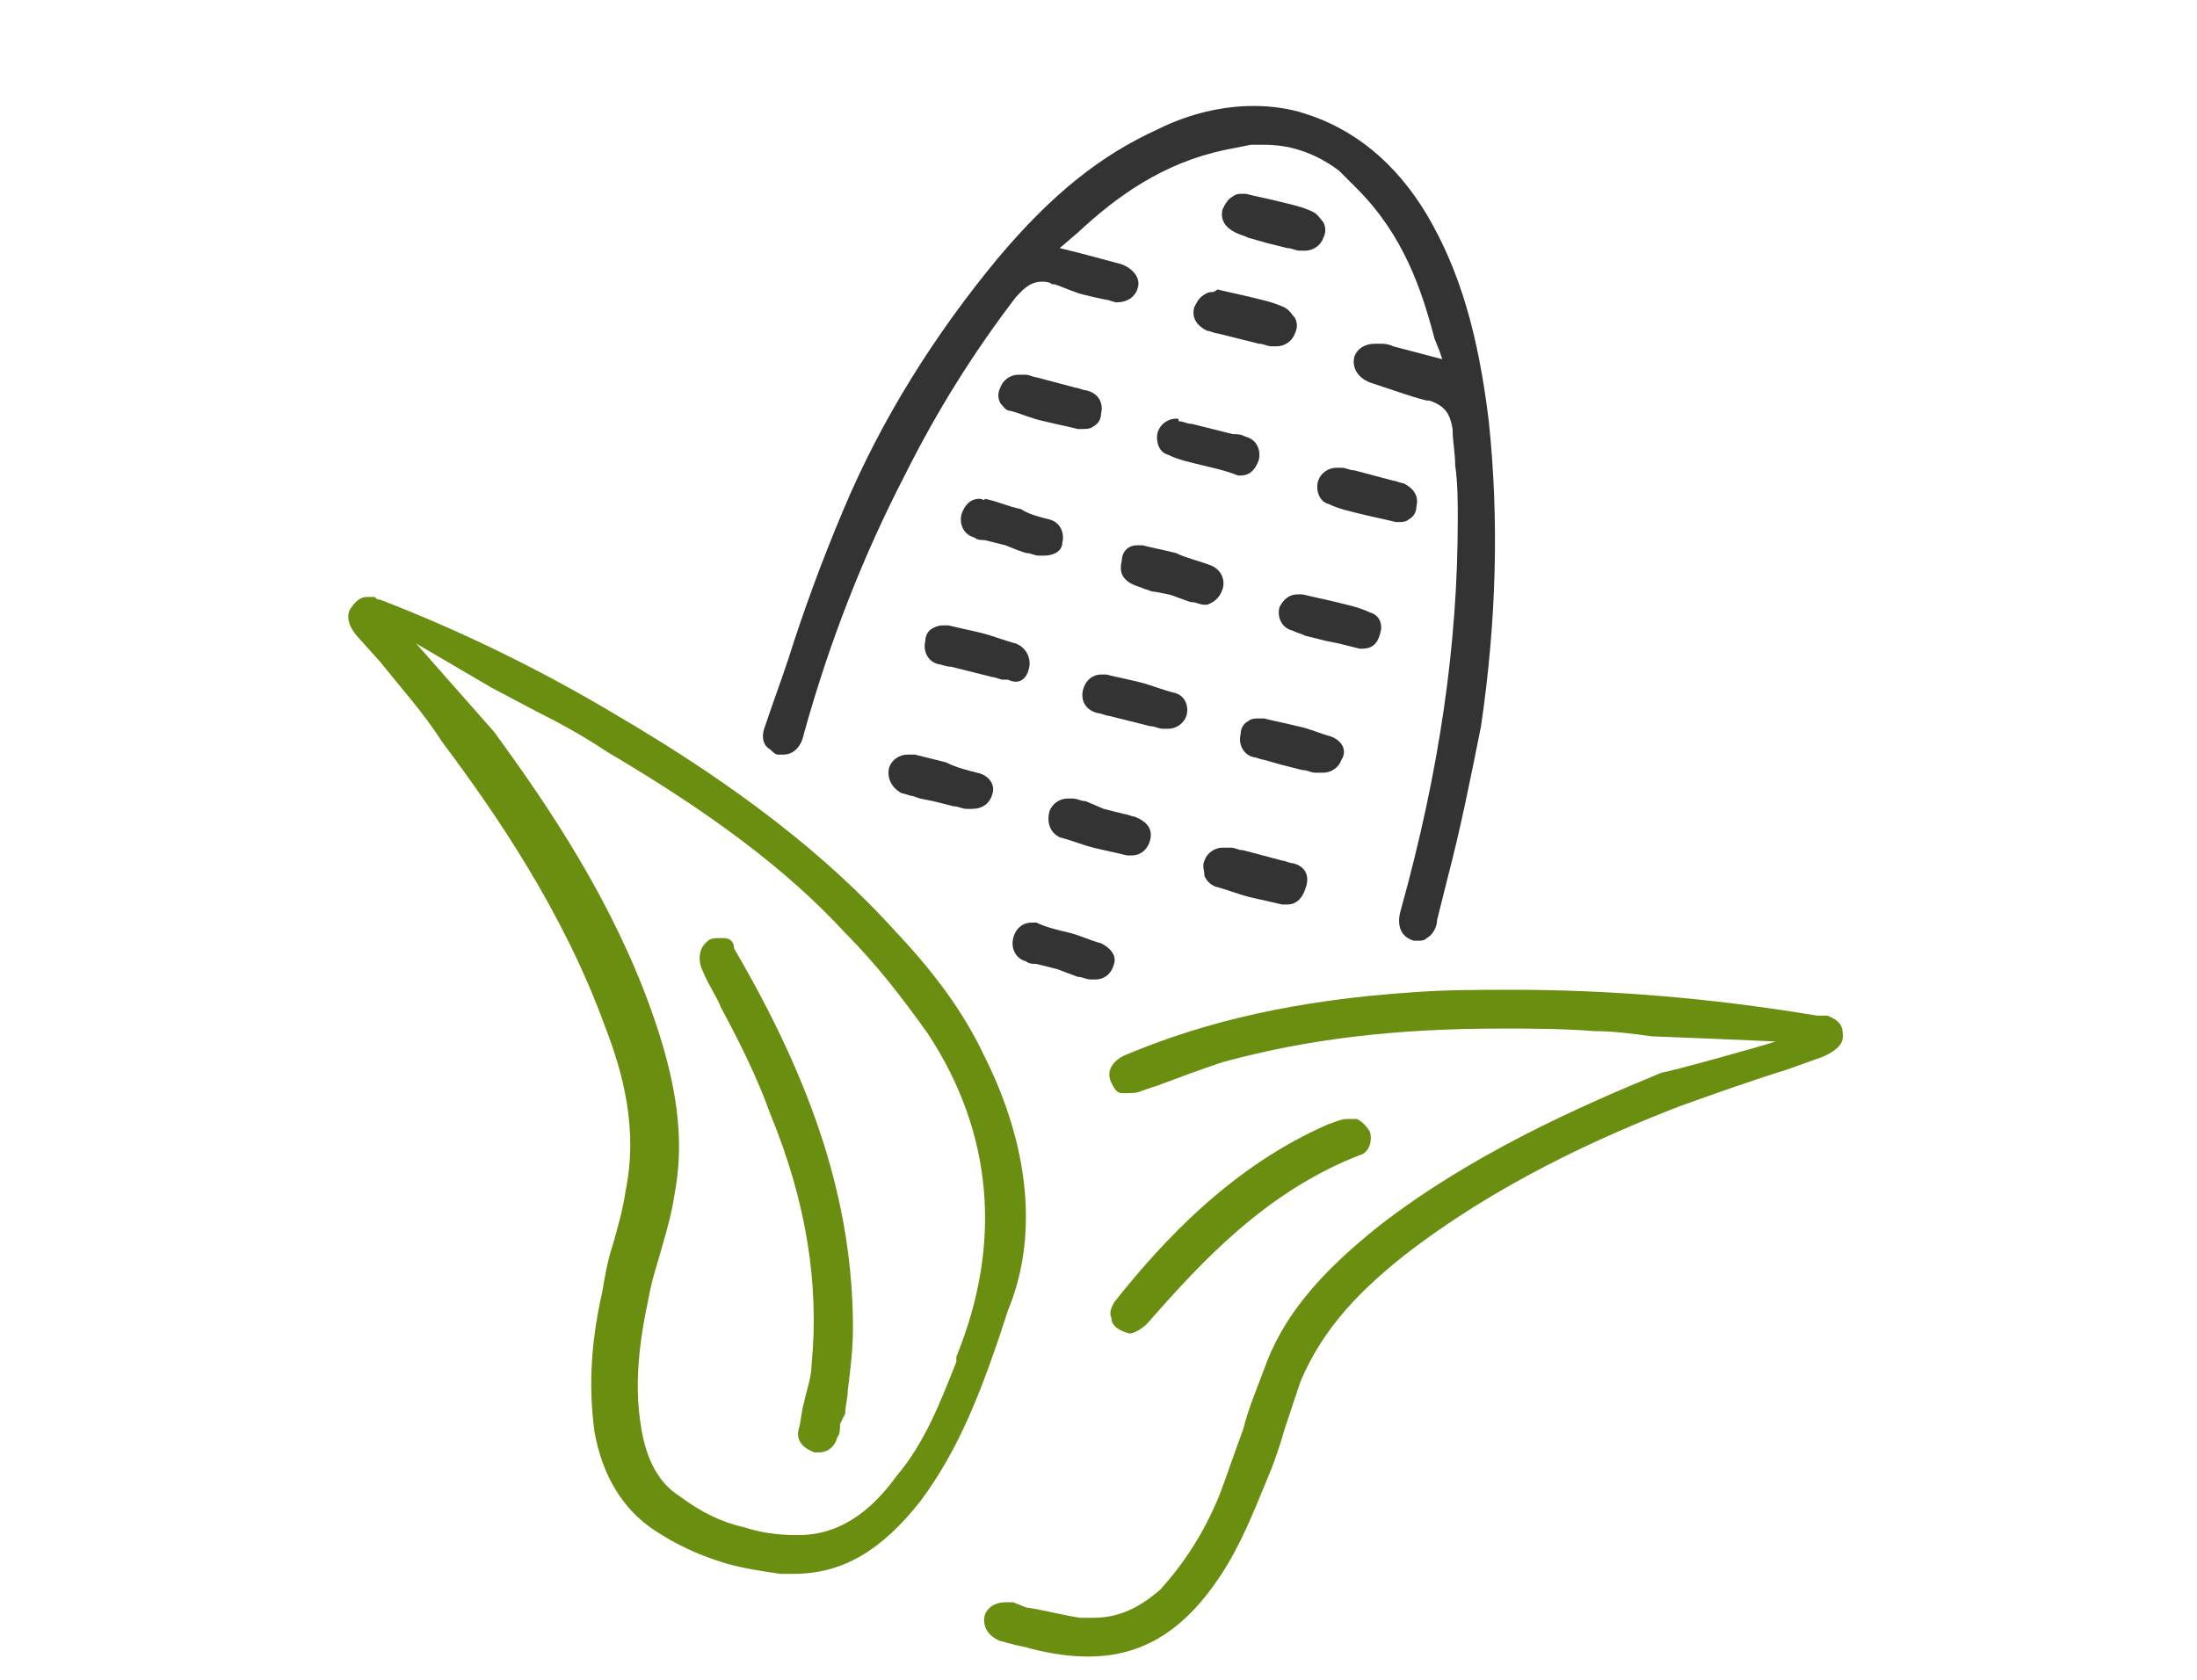<?xml version="1.0" encoding="utf-8"?>
<!-- Generator: Adobe Illustrator 22.1.0, SVG Export Plug-In . SVG Version: 6.00 Build 0)  -->
<svg version="1.1" id="Layer_1" xmlns="http://www.w3.org/2000/svg" xmlns:xlink="http://www.w3.org/1999/xlink" x="0px" y="0px"
	 width="85px" height="65px" viewBox="0 0 85 65" style="enable-background:new 0 0 85 65;" xml:space="preserve">
<style type="text/css">
	.st0{fill:#6A8E10;}
	.st1{fill:#333333;}
</style>
<g>
	<g>
		<g>
			<g>
				<g>
					<path class="st0" d="M38.1,40.9c-0.8-1.7-1.9-3.2-3.4-4.8c-2.7-3-6.2-5.7-10.8-8.4c-3-1.8-6.1-3.3-9.2-4.5
						c-0.1,0-0.1,0-0.2-0.1c-0.1,0-0.2,0-0.3,0c-0.2,0-0.4,0.1-0.6,0.4c-0.1,0.1-0.3,0.5,0.2,1.1l0.9,1c0.8,1,1.7,2,2.4,3.1
						c2.1,2.8,4.7,6.6,6.3,11c0.7,1.8,1.3,4,0.8,6.4c-0.1,0.7-0.3,1.4-0.5,2.1c-0.2,0.6-0.3,1.2-0.4,1.8c-0.5,2.2-0.5,3.9-0.3,5.4
						c0.3,1.7,1.1,3,2.3,3.8c0.9,0.6,1.8,1,2.8,1.3c0.7,0.2,1.4,0.3,2.1,0.4c0.2,0,0.3,0,0.5,0c1.9,0,3.4-0.9,4.9-2.8
						c1.5-2,2.4-4.3,3.4-7.4C40.2,47.8,39.8,44.3,38.1,40.9z M37,52.5L37,52.7c-0.6,1.5-1.2,3.1-2.3,4.4c-0.8,1.1-2,2.3-3.8,2.3
						l-0.1,0c-0.7,0-1.4-0.1-2-0.3c-0.9-0.2-1.7-0.6-2.5-1.2c-0.8-0.5-1.3-1.4-1.5-2.7c-0.3-1.8,0-3.6,0.3-5
						c0.1-0.6,0.3-1.2,0.5-1.9c0.2-0.7,0.4-1.4,0.5-2.1c0.4-2.1,0.1-4.3-0.9-7.1c-1.5-4.2-3.9-7.8-6.1-10.8l-3-3.4l2.9,1.7l1.7,0.9
						c1,0.5,1.9,1,2.8,1.6c3.9,2.3,6.9,4.5,9.2,7c1.2,1.2,2.2,2.5,3.2,3.9C38.4,43.8,38.8,48.1,37,52.5z"/>
				</g>
			</g>
			<g>
				<path class="st0" d="M70.7,39.3l-0.2,0c-0.1,0-0.1,0-0.2,0c-4.2-0.7-8.1-1-11.8-1c-1.3,0-2.6,0-3.9,0.1c-4.4,0.3-7.9,1.1-11,2.4
					c-0.3,0.1-0.9,0.5-0.6,1.1c0.1,0.2,0.2,0.4,0.4,0.4c0.1,0,0.2,0,0.2,0c0.2,0,0.4,0,0.6-0.1l0.6-0.2c0.8-0.3,1.6-0.6,2.5-0.9
					c3.3-0.9,6.7-1.3,10.8-1.3c1.1,0,2.3,0,3.6,0.1c0.7,0,1.5,0.1,2.2,0.2l2.5,0.1l2.3,0.1c-0.6,0.2-4.2,1.2-4.4,1.2
					c-3.4,1.4-7.4,3.2-10.9,5.9c-2.4,1.9-3.8,3.6-4.5,5.6c-0.3,0.8-0.6,1.5-0.8,2.3c-0.3,0.8-0.6,1.7-0.9,2.5
					c-0.6,1.5-1.4,2.7-2.3,3.7c-0.8,0.7-1.6,1.1-2.6,1.1c-0.2,0-0.3,0-0.5,0c-0.7-0.1-1.4-0.3-2.1-0.4L39.2,62c-0.1,0-0.2,0-0.3,0
					c-0.4,0-0.7,0.2-0.8,0.5c-0.1,0.4,0.1,0.8,0.6,1c0.1,0,0.3,0.1,0.4,0.1c0.3,0.1,0.5,0.1,0.8,0.2c0.8,0.2,1.5,0.3,2.2,0.3
					c2.1,0,3.7-1,5.1-3.1c0.8-1.2,1.3-2.5,1.8-3.7c0.3-0.7,0.5-1.3,0.7-2c0.2-0.6,0.4-1.2,0.6-1.8c0.9-2.2,2.5-3.7,4-4.9
					c3.6-2.8,7.6-4.6,10.7-5.8c1.4-0.5,2.8-1,4.1-1.4l1.4-0.5c0.7-0.3,0.8-0.6,0.8-0.8C71.3,39.7,71.2,39.5,70.7,39.3z"/>
			</g>
			<g>
				<path class="st0" d="M43.7,51.6L43.7,51.6c0.2,0,0.5-0.2,0.7-0.4c2.1-2.4,4.6-5.1,8.2-6.5c0.4-0.1,0.5-0.6,0.4-0.9
					c-0.1-0.2-0.3-0.4-0.5-0.5c-0.1,0-0.1,0-0.2,0c-0.1,0-0.1,0-0.2,0c-0.2,0-0.4,0.1-0.7,0.2c-3.7,1.6-6.4,4.5-8.3,6.9
					c-0.1,0.2-0.2,0.4-0.1,0.6C43,51.3,43.3,51.5,43.7,51.6z"/>
			</g>
			<g>
				<path class="st0" d="M28,36.3c-0.1,0-0.1,0-0.2,0c-0.1,0-0.3,0-0.4,0.1c-0.4,0.3-0.4,0.8-0.2,1.2c0.2,0.5,0.5,0.9,0.7,1.4
					c0.7,1.3,1.4,2.7,1.9,4.1c1.4,3.4,1.9,6.6,1.6,9.7c0,0.5-0.2,1-0.3,1.5c-0.1,0.3-0.1,0.7-0.2,1c-0.1,0.4,0.1,0.7,0.6,0.9
					c0.1,0,0.1,0,0.2,0c0.3,0,0.6-0.2,0.7-0.6c0.1-0.1,0.1-0.3,0.1-0.5l0.1-0.2l0.1-0.2c0-0.3,0.1-0.6,0.1-0.9
					c0.1-0.8,0.2-1.6,0.2-2.4c0-4.8-1.5-9.4-4.6-14.7C28.4,36.4,28.2,36.3,28,36.3z"/>
			</g>
		</g>
		<g>
			<path class="st1" d="M54.5,20.1c0.2-0.1,0.3-0.3,0.3-0.5c0.1-0.4-0.1-0.7-0.5-0.9c-0.1,0-0.3-0.1-0.4-0.1l-1.5-0.4
				c-0.2,0-0.3-0.1-0.5-0.1c-0.1,0-0.1,0-0.2,0c-0.3,0-0.6,0.2-0.7,0.5c-0.1,0.3,0,0.8,0.4,0.9c0.4,0.2,0.9,0.3,1.3,0.4
				c0.4,0.1,0.9,0.2,1.3,0.3c0.1,0,0.1,0,0.2,0C54.2,20.2,54.4,20.2,54.5,20.1z"/>
			<path class="st1" d="M39.8,25.9c0.1-0.3,0-0.8-0.5-1c-0.4-0.1-0.9-0.3-1.3-0.4c-0.4-0.1-0.9-0.2-1.3-0.3c-0.1,0-0.1,0-0.2,0
				c-0.1,0-0.2,0-0.4,0.1c-0.2,0.1-0.3,0.3-0.3,0.5c-0.1,0.4,0.1,0.8,0.5,0.9c0.1,0,0.3,0.1,0.5,0.1l0.8,0.2l0.8,0.2
				c0.1,0,0.3,0.1,0.4,0.1c0.1,0,0.2,0,0.2,0C39.4,26.5,39.7,26.3,39.8,25.9z"/>
			<path class="st1" d="M51.5,28.5c-0.4-0.1-0.8-0.3-1.3-0.4c-0.4-0.1-0.9-0.2-1.3-0.3c-0.1,0-0.1,0-0.2,0c-0.1,0-0.3,0-0.4,0.1
				c-0.2,0.1-0.3,0.3-0.3,0.5c-0.1,0.4,0.1,0.8,0.5,0.9c0.1,0,0.3,0.1,0.4,0.1l0.7,0.2l0.8,0.2c0.2,0,0.3,0.1,0.5,0.1
				c0.1,0,0.2,0,0.3,0c0.3,0,0.6-0.2,0.7-0.5C52.1,29.1,52,28.7,51.5,28.5z"/>
			<path class="st1" d="M50,33.4c-0.1,0-0.3-0.1-0.4-0.1l-1.5-0.4c-0.2,0-0.3-0.1-0.5-0.1c-0.1,0-0.2,0-0.3,0
				c-0.3,0-0.6,0.2-0.7,0.5c-0.1,0.2,0,0.4,0,0.6c0.1,0.2,0.2,0.3,0.4,0.4c0.4,0.1,0.9,0.3,1.3,0.4c0.4,0.1,0.9,0.2,1.3,0.3
				c0.1,0,0.1,0,0.2,0c0.4,0,0.6-0.3,0.7-0.6C50.7,33.9,50.5,33.5,50,33.4z"/>
			<path class="st1" d="M39.1,15.9c0.4,0.1,0.8,0.3,1.3,0.4c0.4,0.1,0.9,0.2,1.3,0.3c0.1,0,0.1,0,0.2,0c0.1,0,0.3,0,0.4-0.1
				c0.2-0.1,0.3-0.3,0.3-0.5c0.1-0.4-0.1-0.8-0.6-0.9c-0.1,0-0.3-0.1-0.4-0.1l-1.5-0.4c-0.1,0-0.3-0.1-0.4-0.1c-0.1,0-0.2,0-0.3,0
				c-0.3,0-0.6,0.2-0.7,0.5c-0.1,0.2-0.1,0.4,0,0.6C38.8,15.7,38.9,15.9,39.1,15.9z"/>
			<path class="st1" d="M37.8,29.9c-0.4-0.1-0.8-0.2-1.2-0.4c-0.4-0.1-0.8-0.2-1.2-0.3c-0.1,0-0.2,0-0.3,0c-0.3,0-0.6,0.2-0.7,0.5
				c-0.1,0.4,0.1,0.8,0.5,1c0.1,0,0.3,0.1,0.4,0.1l0.3,0.1l0.5,0.1l0.8,0.2c0.2,0,0.3,0.1,0.5,0.1c0.1,0,0.1,0,0.2,0
				c0.4,0,0.7-0.2,0.8-0.6C38.5,30.4,38.3,30,37.8,29.9z"/>
			<path class="st1" d="M46.9,11.3c-0.2,0-0.3,0.1-0.3,0.1c-0.2,0.1-0.3,0.3-0.4,0.5c-0.1,0.4,0.1,0.7,0.5,0.9
				c0.1,0,0.3,0.1,0.4,0.1l0.8,0.2l0.8,0.2c0.2,0,0.3,0.1,0.5,0.1c0.1,0,0.2,0,0.2,0c0.3,0,0.6-0.2,0.7-0.5c0.1-0.2,0.1-0.4,0-0.6
				c-0.1-0.1-0.2-0.3-0.4-0.4c-0.4-0.2-0.9-0.3-1.3-0.4c-0.4-0.1-0.9-0.2-1.3-0.3C47,11.3,46.9,11.3,46.9,11.3z"/>
			<path class="st1" d="M48.3,9.2L49,9.4l0.8,0.2c0.2,0,0.3,0.1,0.5,0.1c0.1,0,0.2,0,0.2,0c0.3,0,0.6-0.2,0.7-0.5
				c0.1-0.2,0.1-0.4,0-0.6c-0.1-0.1-0.2-0.3-0.4-0.4c-0.4-0.2-0.9-0.3-1.3-0.4c-0.4-0.1-0.9-0.2-1.3-0.3c-0.1,0-0.1,0-0.2,0
				c-0.2,0-0.3,0.1-0.3,0.1c-0.2,0.1-0.3,0.3-0.4,0.5c-0.1,0.4,0.1,0.7,0.5,0.9C48,9.1,48.1,9.1,48.3,9.2z"/>
			<path class="st1" d="M45.5,16.2c-0.3,0-0.6,0.2-0.7,0.5c-0.1,0.3,0,0.8,0.4,0.9c0.4,0.2,0.9,0.3,1.3,0.4c0.4,0.1,0.9,0.2,1.4,0.4
				c0,0,0.1,0,0.1,0c0.4,0,0.6-0.3,0.7-0.6c0.1-0.4-0.1-0.8-0.5-0.9c-0.2-0.1-0.3-0.1-0.5-0.1l-0.8-0.2l-0.8-0.2
				c-0.2,0-0.3-0.1-0.5-0.1C45.6,16.2,45.6,16.2,45.5,16.2z"/>
			<path class="st1" d="M45.4,26.8c-0.4-0.1-0.9-0.3-1.3-0.4c-0.4-0.1-0.9-0.2-1.3-0.3c-0.1,0-0.1,0-0.2,0c-0.3,0-0.6,0.2-0.7,0.6
				c-0.1,0.4,0.1,0.8,0.6,0.9c0.1,0,0.3,0.1,0.4,0.1l0.8,0.2l0.8,0.2c0.2,0,0.3,0.1,0.5,0.1c0.1,0,0.2,0,0.2,0
				c0.3,0,0.6-0.2,0.7-0.5C46,27.4,45.9,26.9,45.4,26.8z"/>
			<path class="st1" d="M43.9,31.6c-0.1,0-0.3-0.1-0.4-0.1l-0.8-0.2L42,31c-0.2,0-0.3-0.1-0.5-0.1c-0.1,0-0.2,0-0.2,0
				c-0.3,0-0.6,0.2-0.7,0.5c-0.1,0.4,0,0.8,0.4,1c0.4,0.1,0.9,0.3,1.3,0.4s0.9,0.2,1.3,0.3c0.1,0,0.1,0,0.2,0c0.3,0,0.6-0.2,0.7-0.6
				C44.6,32.1,44.4,31.8,43.9,31.6z"/>
			<path class="st1" d="M47.3,22.8c0.1-0.3,0-0.7-0.4-0.9c-0.5-0.2-1-0.3-1.4-0.5c-0.4-0.1-0.9-0.2-1.3-0.3c-0.1,0-0.1,0-0.2,0
				c-0.4,0-0.6,0.3-0.6,0.6c-0.1,0.4,0,0.7,0.4,0.9c0.2,0.1,0.3,0.1,0.5,0.2c0.1,0,0.2,0.1,0.4,0.1l0.5,0.1c0.1,0,0.8,0.3,0.9,0.3
				c0.2,0,0.3,0.1,0.5,0.1c0,0,0.1,0,0.1,0C47,23.3,47.2,23.1,47.3,22.8z"/>
			<path class="st1" d="M42.6,36.5c-0.4-0.1-0.8-0.3-1.2-0.4c-0.4-0.1-0.9-0.2-1.3-0.4c-0.1,0-0.1,0-0.2,0c-0.3,0-0.6,0.2-0.7,0.6
				c-0.1,0.4,0.1,0.8,0.5,0.9c0.1,0.1,0.3,0.1,0.4,0.1l0.8,0.2l0.8,0.3c0.2,0,0.3,0.1,0.5,0.1c0.1,0,0.1,0,0.2,0
				c0.3,0,0.6-0.2,0.7-0.6C43.2,37,43,36.7,42.6,36.5z"/>
			<path class="st1" d="M37.9,19.3c-0.4,0-0.6,0.3-0.7,0.6c-0.1,0.4,0.1,0.8,0.5,0.9c0.1,0.1,0.3,0.1,0.4,0.1l0.8,0.2l0.5,0.2
				l0.3,0.1c0.2,0,0.3,0.1,0.5,0.1c0.1,0,0.1,0,0.2,0c0.4,0,0.7-0.2,0.7-0.5c0.1-0.4-0.1-0.8-0.5-0.9c-0.4-0.1-0.8-0.2-1.1-0.4
				c-0.5-0.1-0.9-0.3-1.4-0.4C38.1,19.4,38,19.3,37.9,19.3z"/>
			<path class="st1" d="M53,23.7c-0.4-0.2-0.9-0.3-1.3-0.4c-0.4-0.1-0.9-0.2-1.3-0.3c-0.1,0-0.1,0-0.2,0c-0.4,0-0.6,0.3-0.7,0.5
				c-0.1,0.4,0.1,0.8,0.5,0.9c0.2,0.1,0.3,0.1,0.5,0.2l0.8,0.2l0.5,0.1l0.8,0.2c0,0,0.1,0,0.1,0c0.4,0,0.6-0.2,0.7-0.6
				C53.5,24.2,53.4,23.8,53,23.7z"/>
			<path class="st1" d="M57.6,16.3c-0.4-3.3-1.1-5.8-2.4-8c-1.2-2-2.8-3.3-4.7-3.9c-0.6-0.2-1.3-0.3-2-0.3c-1.2,0-2.5,0.3-3.7,0.9
				c-2.2,1-4.1,2.5-6.2,5c-2.4,2.9-4.5,6.2-6,9.8c-0.8,1.9-1.5,3.8-2.1,5.7c-0.3,0.9-0.6,1.7-0.9,2.6c-0.2,0.5,0,0.8,0.2,0.9
				c0.1,0.1,0.2,0.2,0.3,0.2c0.1,0,0.1,0,0.2,0c0.4,0,0.7-0.3,0.8-0.8c1-3.6,2.3-6.9,3.9-10c1.3-2.6,2.7-4.8,4.3-6.9
				c0.2-0.2,0.5-0.6,1-0.6c0.1,0,0.3,0,0.4,0.1l0.1,0c0.3,0.1,0.5,0.2,0.8,0.3c0.2,0.1,1.2,0.3,1.2,0.3c0.1,0,0.3,0.1,0.4,0.1
				c0.4,0,0.7-0.2,0.8-0.5c0.2-0.5-0.3-0.9-0.7-1l-1.5-0.4L41,9.6L41.7,9c1.5-1.4,3.3-2.7,5.7-3.2l1-0.2c0,0,0.2,0,0.5,0
				c0.6,0,1.7,0.1,2.9,1l0.7,0.7c1.8,1.8,2.5,3.9,3,5.8l0.2,0.5l0.1,0.3l-1.9-0.5c-0.2-0.1-0.4-0.1-0.5-0.1c-0.1,0-0.2,0-0.2,0
				c-0.4,0-0.7,0.2-0.8,0.5c-0.1,0.4,0.1,0.8,0.6,1c0,0,0.9,0.3,1.2,0.4c0.3,0.1,0.6,0.2,1,0.3l0.1,0c0.6,0.2,0.8,0.5,0.9,1.1
				c0,0.5,0.1,0.9,0.1,1.4c0.1,0.7,0.1,1.4,0.1,2.1c0,4.8-0.7,9.7-2.2,15.1c-0.1,0.3-0.2,1,0.5,1.2c0.1,0,0.2,0,0.2,0
				c0.1,0,0.2,0,0.3-0.1c0.2-0.1,0.4-0.4,0.4-0.7l0.4-1.6c0.5-1.9,0.9-3.9,1.3-5.9C57.9,24,58,20.1,57.6,16.3z"/>
		</g>
	</g>
</g>
</svg>
